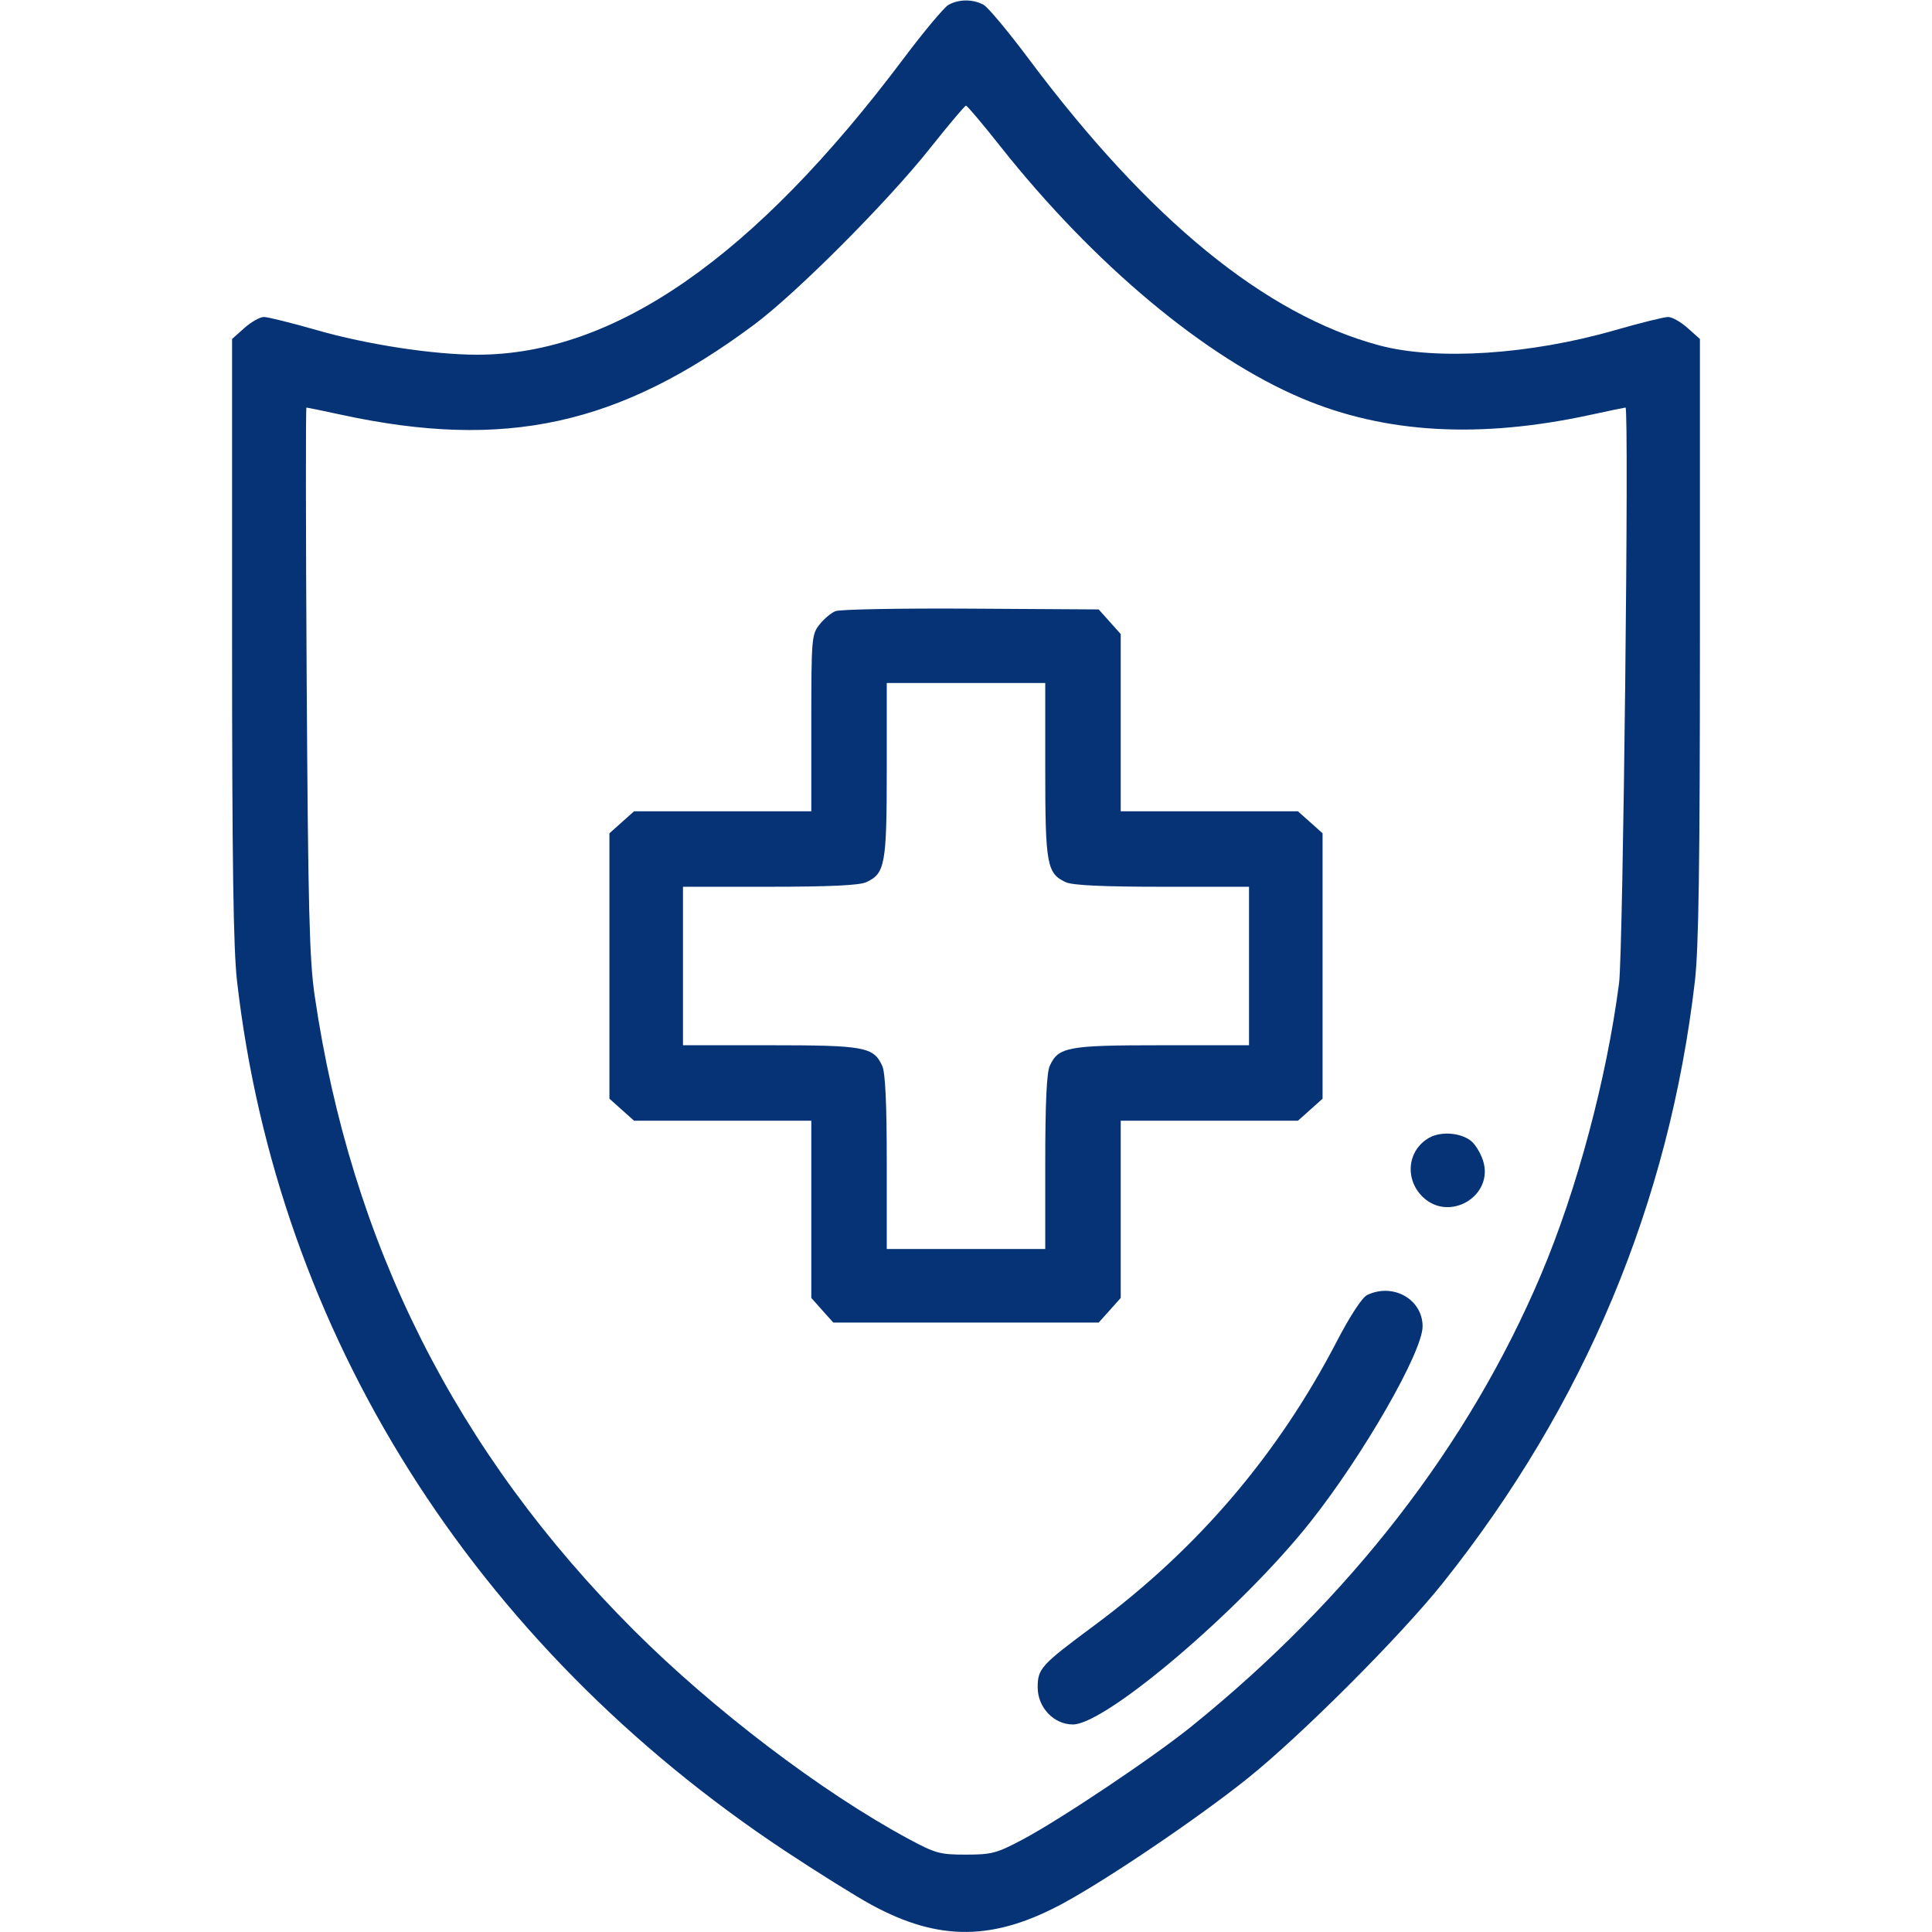 <?xml version="1.0" encoding="UTF-8"?> <svg xmlns="http://www.w3.org/2000/svg" width="57" height="57" viewBox="0 0 57 57" fill="none"><path fill-rule="evenodd" clip-rule="evenodd" d="M27.984 0.143C27.853 0.217 27.257 0.93 26.659 1.726C22.25 7.599 18.124 10.465 14.079 10.465C12.786 10.465 10.819 10.164 9.349 9.74C8.606 9.527 7.902 9.352 7.786 9.352C7.669 9.352 7.41 9.498 7.21 9.677L6.847 10.001V18.833C6.847 25.418 6.884 27.991 6.993 28.945C8.184 39.333 13.966 48.513 23.156 54.604C24.105 55.233 25.258 55.952 25.717 56.201C27.707 57.283 29.327 57.265 31.392 56.139C32.721 55.415 35.345 53.637 36.794 52.479C38.371 51.219 41.319 48.27 42.569 46.702C46.747 41.461 49.243 35.499 50.005 28.945C50.117 27.981 50.153 25.488 50.153 18.833V10.001L49.79 9.677C49.59 9.498 49.331 9.352 49.214 9.352C49.098 9.352 48.393 9.527 47.648 9.741C45.134 10.465 42.377 10.642 40.69 10.189C37.324 9.284 33.896 6.48 30.342 1.726C29.747 0.93 29.152 0.217 29.02 0.143C28.712 -0.029 28.288 -0.029 27.984 0.143ZM27.442 4.37C26.182 5.958 23.502 8.645 22.247 9.58C18.258 12.549 14.906 13.282 10.08 12.239C9.532 12.12 9.065 12.024 9.041 12.024C9.018 12.024 9.021 15.643 9.048 20.067C9.09 26.813 9.128 28.315 9.284 29.377C10.358 36.695 13.454 42.851 18.7 48.097C21.041 50.437 24.229 52.861 26.774 54.237C27.599 54.682 27.727 54.718 28.5 54.717C29.26 54.717 29.41 54.676 30.17 54.272C31.299 53.671 34.024 51.846 35.155 50.932C39.828 47.16 43.333 42.632 45.458 37.622C46.523 35.11 47.398 31.845 47.768 29.001C47.887 28.079 48.068 12.024 47.958 12.024C47.935 12.024 47.468 12.121 46.92 12.24C43.653 12.948 40.868 12.79 38.417 11.755C35.564 10.552 32.262 7.792 29.506 4.308C28.988 3.653 28.535 3.117 28.5 3.117C28.465 3.117 27.989 3.681 27.442 4.37ZM24.647 18.031C24.517 18.084 24.305 18.264 24.174 18.431C23.946 18.72 23.936 18.846 23.936 21.334V23.936H21.321H18.707L18.343 24.26L17.98 24.585V28.5V32.415L18.343 32.74L18.707 33.065H21.321H23.936V35.679V38.293L24.26 38.657L24.585 39.02H28.5H32.415L32.74 38.657L33.065 38.293V35.679V33.065H35.679H38.293L38.657 32.74L39.02 32.415V28.5V24.585L38.657 24.26L38.293 23.936H35.679H33.065V21.321V18.707L32.74 18.343L32.415 17.98L28.648 17.957C26.577 17.944 24.776 17.977 24.647 18.031ZM26.162 22.716C26.162 25.506 26.113 25.774 25.553 26.029C25.354 26.12 24.45 26.162 22.706 26.162H20.15V28.5V30.838H22.716C25.506 30.838 25.774 30.887 26.029 31.447C26.12 31.646 26.162 32.55 26.162 34.294V36.85H28.5H30.838V34.294C30.838 32.55 30.88 31.646 30.971 31.447C31.226 30.887 31.494 30.838 34.283 30.838H36.85V28.5V26.162H34.294C32.55 26.162 31.646 26.12 31.447 26.029C30.887 25.774 30.838 25.506 30.838 22.716V20.15H28.5H26.162V22.716ZM42.168 33.566C41.532 33.923 41.431 34.769 41.962 35.3C42.748 36.085 44.097 35.279 43.751 34.231C43.686 34.033 43.54 33.787 43.428 33.685C43.136 33.421 42.529 33.364 42.168 33.566ZM40.334 38.208C40.188 38.278 39.832 38.822 39.446 39.564C37.701 42.923 35.339 45.691 32.285 47.956C30.709 49.125 30.615 49.228 30.615 49.785C30.615 50.375 31.091 50.877 31.652 50.877C32.628 50.877 36.613 47.482 38.651 44.914C40.216 42.942 41.971 39.886 41.971 39.133C41.971 38.332 41.098 37.839 40.334 38.208Z" fill="#053376"></path></svg> 